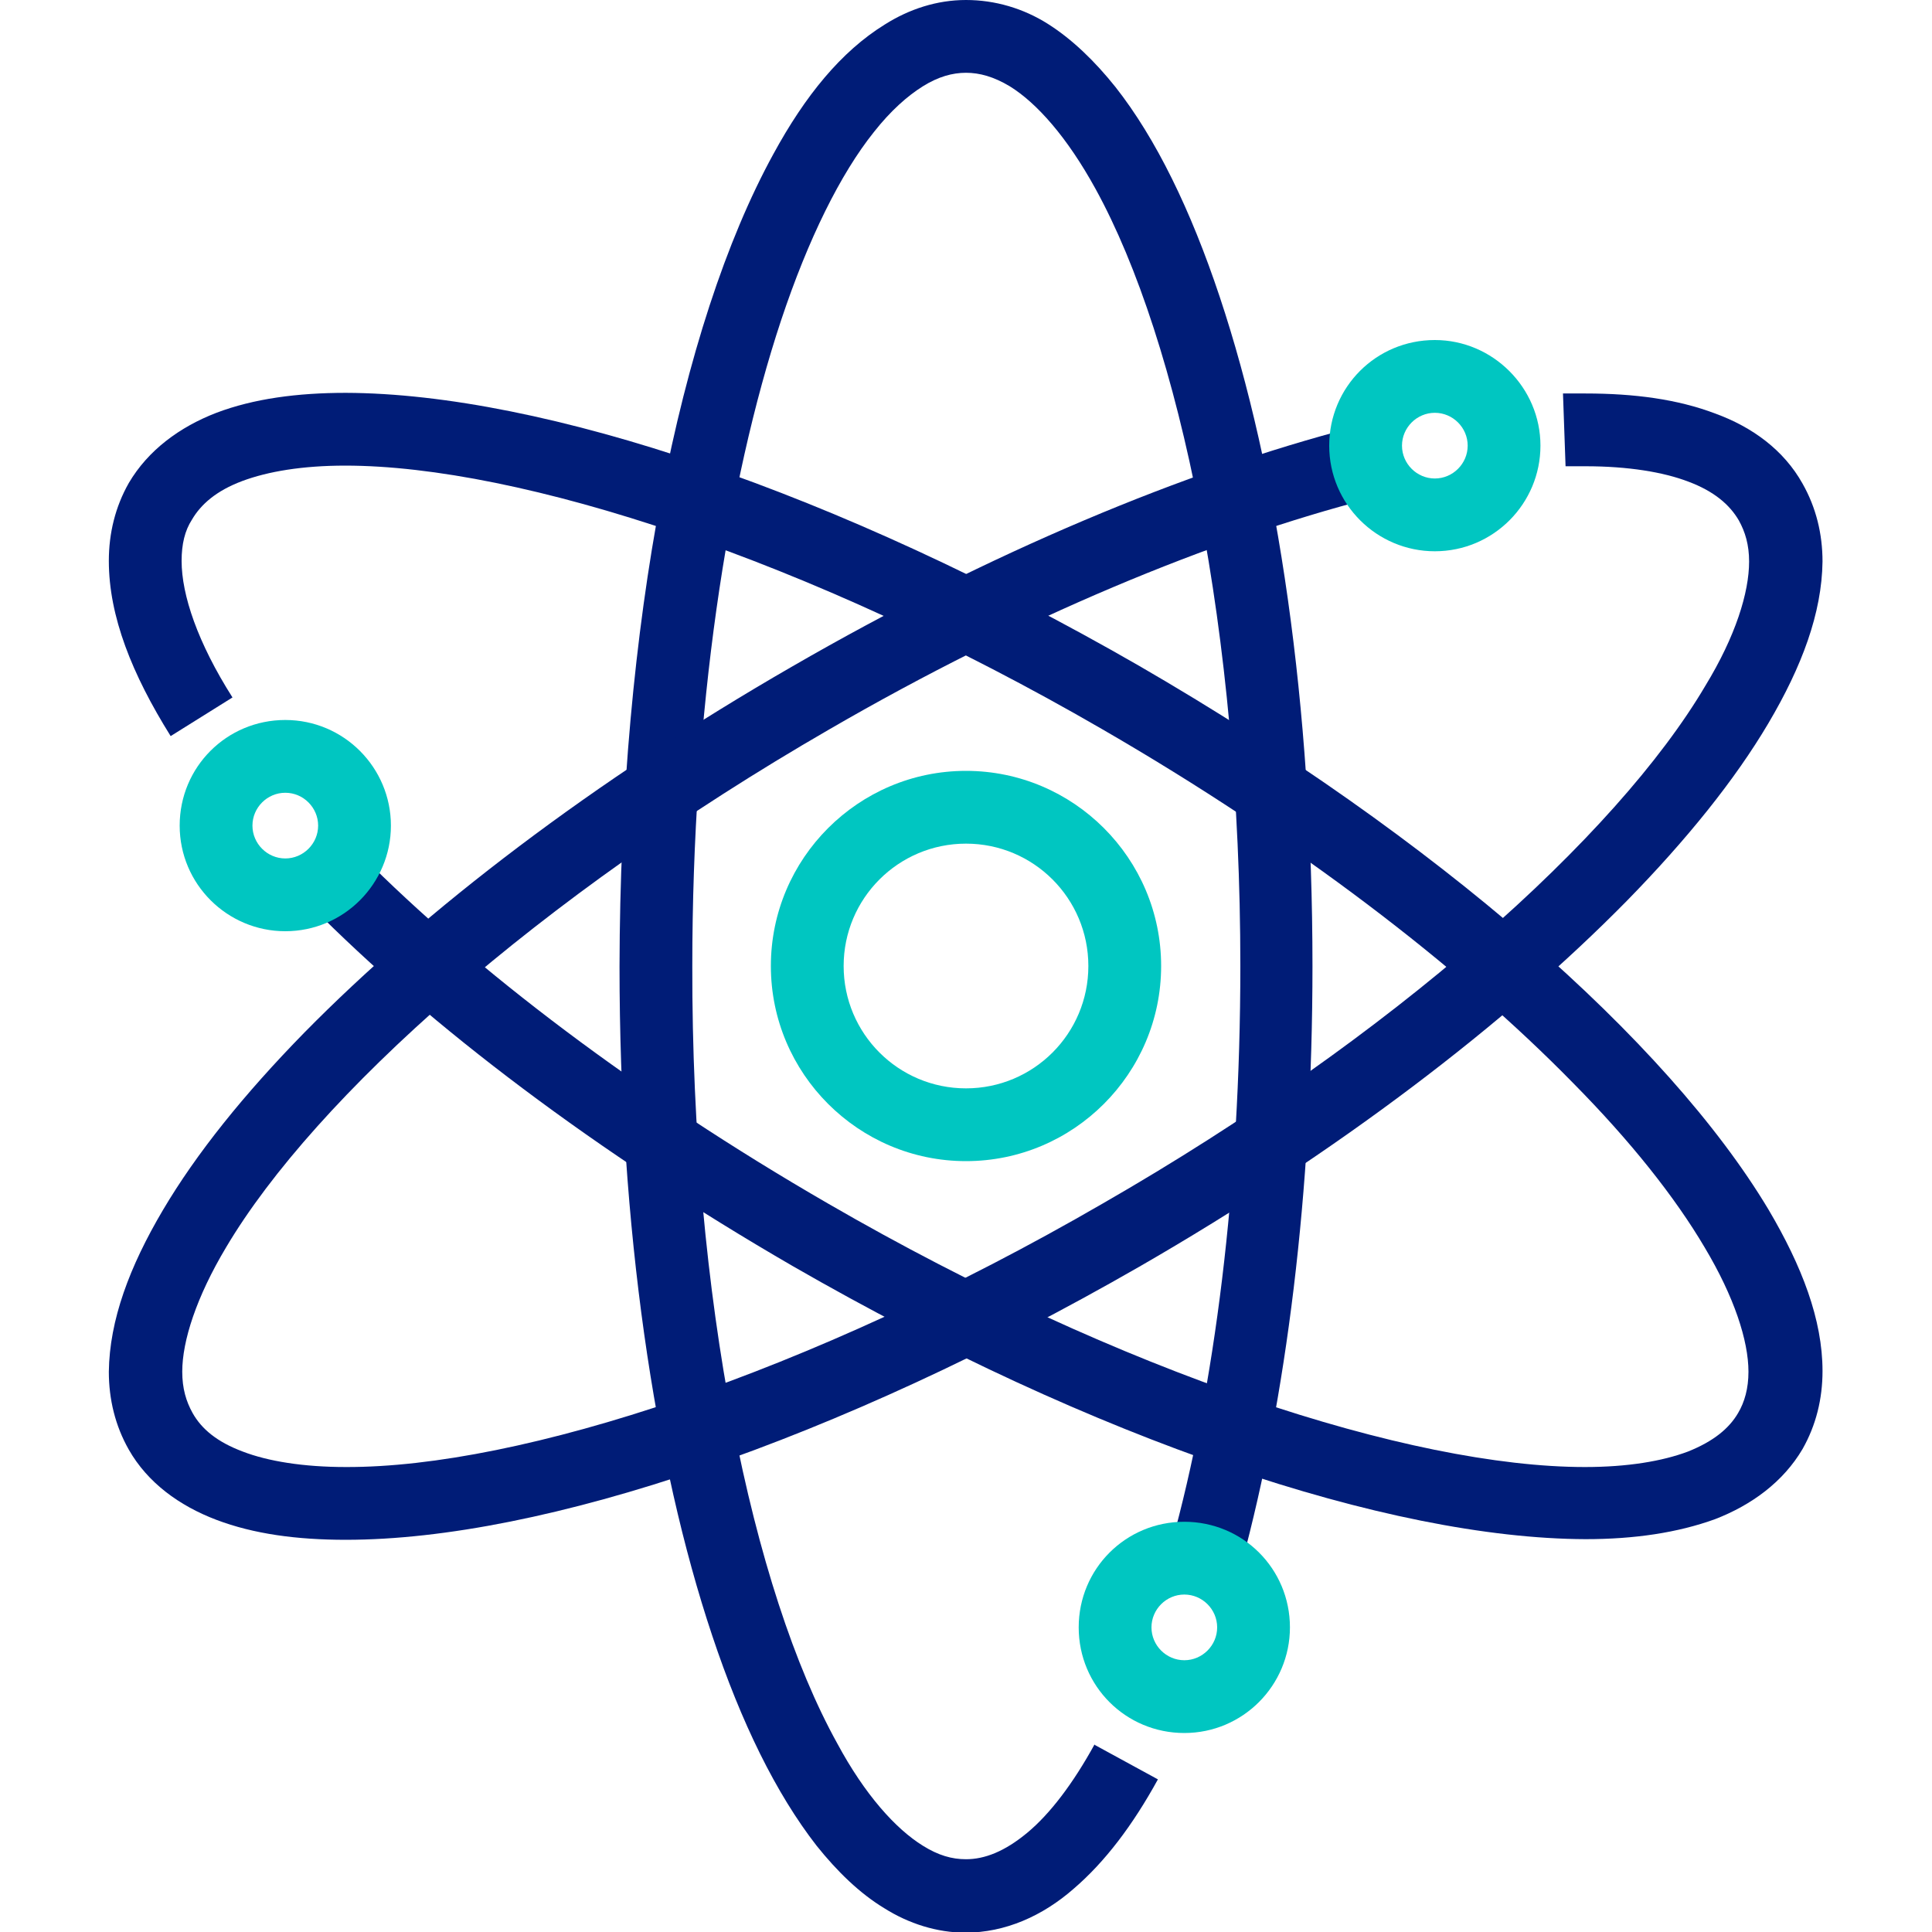 <?xml version="1.0" encoding="UTF-8"?><svg id="a" xmlns="http://www.w3.org/2000/svg" viewBox="0 0 30 30"><defs><style>.b{fill:#00c6c1;}.b,.c,.d{stroke-width:0px;}.c{fill:#001c77;}.d{fill:none;}</style></defs><path class="b" d="m15,12.53v.57c1.05,0,1.9.85,1.9,1.9s-.85,1.9-1.9,1.9-1.9-.85-1.9-1.9c0-1.05.85-1.9,1.9-1.9v-1.13c-1.67,0-3.03,1.36-3.03,3.03s1.36,3.03,3.03,3.03,3.03-1.36,3.03-3.03-1.36-3.03-3.03-3.03v.57Z"/><path class="c" d="m17,27.08c-.34.62-.7,1.09-1.05,1.38-.35.29-.66.41-.95.41-.22,0-.43-.06-.67-.21-.42-.26-.9-.79-1.33-1.59-1.32-2.38-2.26-6.91-2.25-12.07,0-3.93.54-7.5,1.38-10.03.42-1.26.92-2.27,1.44-2.92.26-.33.52-.56.76-.71.24-.15.46-.21.67-.21s.43.06.68.21c.42.26.89.79,1.33,1.59,1.31,2.38,2.25,6.91,2.25,12.07,0,3.42-.4,6.56-1.07,8.98l1.09.3c.69-2.55,1.1-5.77,1.1-9.28,0-4.04-.54-7.69-1.44-10.39-.45-1.35-.99-2.46-1.62-3.26-.32-.4-.67-.74-1.05-.98S15.45,0,15,0s-.88.14-1.26.38c-.68.42-1.24,1.11-1.73,2.01-1.47,2.68-2.38,7.31-2.39,12.62,0,4.04.54,7.7,1.44,10.39.45,1.35.99,2.45,1.62,3.26.32.4.67.74,1.05.97.38.24.82.38,1.26.38.62,0,1.2-.26,1.68-.68.49-.42.92-.99,1.31-1.7l-.99-.54Z"/><path class="c" d="m24.31,7.24c.11,0,.21,0,.31,0,.66,0,1.21.09,1.6.24.4.15.64.36.78.6.1.18.16.38.16.64,0,.48-.21,1.16-.68,1.93-1.38,2.34-4.85,5.45-9.36,8.04-4.56,2.64-9.05,4.1-11.75,4.09-.66,0-1.21-.09-1.6-.24-.4-.15-.64-.35-.78-.6-.1-.18-.16-.38-.16-.64,0-.48.22-1.16.68-1.93,1.38-2.33,4.86-5.44,9.36-8.04,3-1.74,5.96-2.96,8.41-3.59l-.28-1.1c-2.58.67-5.62,1.93-8.7,3.71-3.09,1.78-5.7,3.78-7.57,5.68-.94.96-1.68,1.88-2.2,2.76-.52.88-.83,1.71-.84,2.51,0,.43.1.84.31,1.21.29.51.78.87,1.36,1.09.58.22,1.25.31,2.01.31,3.06,0,7.62-1.54,12.32-4.24,3.09-1.78,5.7-3.78,7.57-5.68.93-.95,1.68-1.88,2.2-2.76.52-.88.83-1.71.84-2.51,0-.43-.1-.84-.31-1.21-.29-.52-.78-.88-1.36-1.09-.58-.22-1.25-.31-2.01-.31-.12,0-.23,0-.35,0l.04,1.13Z"/><path class="c" d="m4.82,14.06c1.86,1.88,4.45,3.84,7.49,5.6,4.69,2.7,9.25,4.23,12.31,4.24.76,0,1.43-.1,2.01-.31.57-.22,1.06-.58,1.36-1.09.21-.37.31-.78.31-1.21,0-.8-.32-1.63-.84-2.51-1.57-2.62-5.14-5.76-9.77-8.44-4.69-2.7-9.26-4.23-12.32-4.24-.75,0-1.43.09-2.01.31-.57.22-1.06.58-1.36,1.09-.21.37-.31.78-.31,1.21,0,.86.36,1.76.96,2.72l.96-.6c-.54-.85-.79-1.59-.79-2.12,0-.26.05-.47.16-.64.14-.24.38-.45.78-.6.4-.15.94-.24,1.6-.24,2.7,0,7.19,1.45,11.75,4.09,3.01,1.74,5.55,3.69,7.32,5.5.89.9,1.58,1.77,2.04,2.55.46.77.68,1.45.68,1.93,0,.26-.06.47-.16.64-.14.24-.38.44-.78.6-.4.15-.94.24-1.6.24-2.7,0-7.19-1.45-11.75-4.09-2.96-1.71-5.48-3.63-7.25-5.41l-.8.79Z"/><path class="b" d="m22.28,5.84v.57c.28,0,.51.23.51.51s-.23.51-.51.51c-.28,0-.51-.23-.51-.51s.23-.51.51-.51v-1.13c-.91,0-1.64.73-1.64,1.64s.74,1.64,1.64,1.64c.91,0,1.64-.74,1.64-1.64s-.74-1.64-1.64-1.64v.57Z"/><path class="b" d="m4.43,11.74v.57c.28,0,.51.23.51.51s-.23.51-.51.51c-.28,0-.51-.23-.51-.51,0-.28.23-.51.51-.51v-1.13c-.91,0-1.64.73-1.64,1.64,0,.91.74,1.64,1.64,1.64.91,0,1.64-.74,1.64-1.64s-.73-1.64-1.64-1.64v.57Z"/><path class="b" d="m18.39,24.19v.57c.28,0,.51.23.51.51,0,.28-.23.51-.51.51s-.51-.23-.51-.51.23-.51.51-.51v-1.13c-.91,0-1.64.73-1.64,1.64s.73,1.64,1.64,1.64c.91,0,1.64-.74,1.64-1.64,0-.91-.73-1.64-1.64-1.64v.57Z"/><rect class="d" width="30" height="30"/></svg>